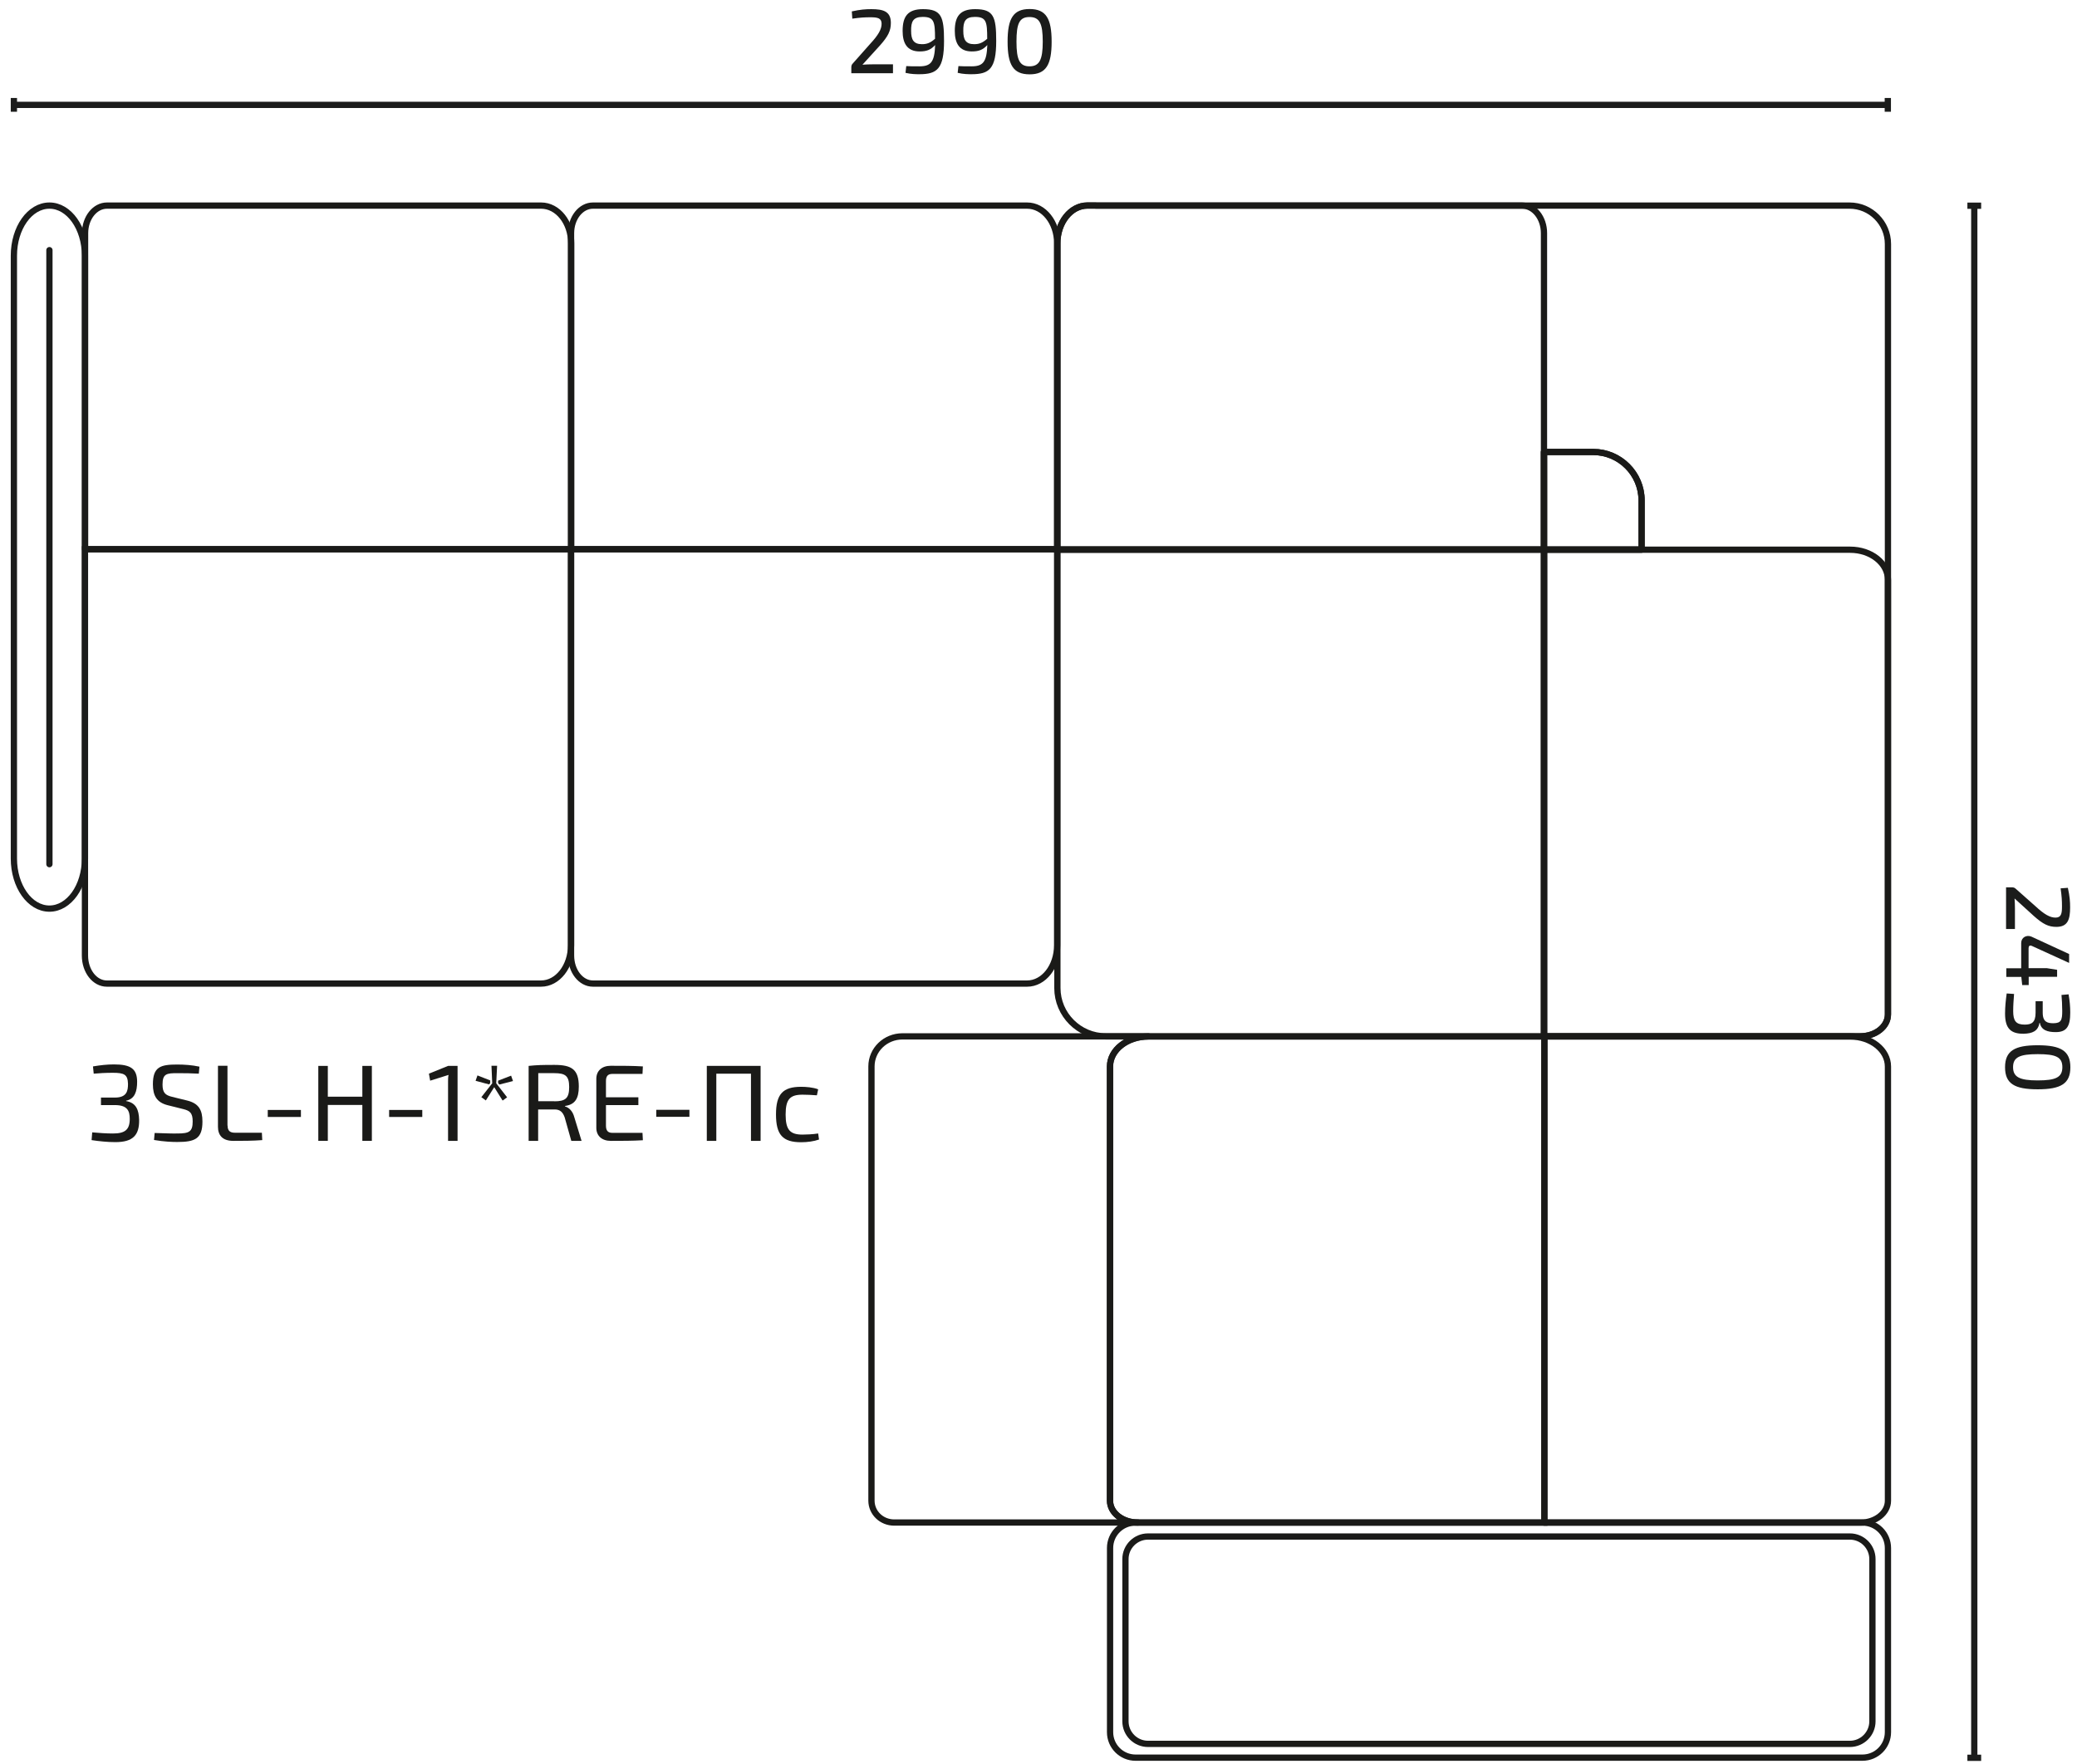 <?xml version="1.0" encoding="UTF-8"?> <svg xmlns="http://www.w3.org/2000/svg" width="166" height="141" viewBox="0 0 166 141" fill="none"><path d="M131.2 43.92V39.98C131.2 37.86 129.46 36.12 127.34 36.12H123.4V43.92H131.2ZM87.58 16.43H147.82C149.51 16.43 150.89 17.81 150.89 19.5V81.06C150.89 82.03 149.91 82.81 148.69 82.81H123.4V43.91H84.5V19.44C84.5 17.77 85.58 16.42 86.9 16.42H87.57L87.58 16.43Z" stroke="#1A1A18" stroke-width="0.5" stroke-linecap="round" stroke-linejoin="round"></path><path d="M123.4 82.819H88.37C86.25 82.819 84.51 81.079 84.51 78.959V43.929H123.41V82.829L123.4 82.819ZM123.4 36.119H127.34C129.46 36.119 131.2 37.859 131.2 39.979V43.919H123.4V36.119Z" stroke="#1A1A18" stroke-width="0.5" stroke-linecap="round" stroke-linejoin="round"></path><path d="M84.5 43.92H123.4V18.63C123.4 17.42 122.62 16.43 121.65 16.43H86.91C85.58 16.43 84.51 17.78 84.51 19.45V43.92H84.5Z" stroke="#1A1A18" stroke-width="0.5" stroke-linecap="round" stroke-linejoin="round"></path><path d="M123.4 43.92V82.82H148.69C149.9 82.82 150.89 82.04 150.89 81.07V46.33C150.89 45 149.54 43.93 147.87 43.93H123.4V43.92Z" stroke="#1A1A18" stroke-width="0.5" stroke-linecap="round" stroke-linejoin="round"></path><path d="M45.65 43.89H6.8V18.63C6.8 17.42 7.58 16.43 8.55 16.43H43.25C44.58 16.43 45.65 17.78 45.65 19.44V43.89Z" stroke="#1A1A18" stroke-width="0.5" stroke-linecap="round" stroke-linejoin="round"></path><path d="M45.65 43.891H6.79V76.361C6.79 77.601 7.57 78.601 8.54 78.601H43.24C44.57 78.601 45.64 77.231 45.64 75.531V43.891H45.65Z" stroke="#1A1A18" stroke-width="0.5" stroke-miterlimit="10"></path><path d="M84.5 43.89H45.64V18.63C45.64 17.42 46.42 16.43 47.39 16.43H82.09C83.42 16.43 84.49 17.78 84.49 19.44V43.89H84.5Z" stroke="#1A1A18" stroke-width="0.5" stroke-linecap="round" stroke-linejoin="round"></path><path d="M84.5 43.891H45.64V76.361C45.64 77.601 46.42 78.601 47.39 78.601H82.09C83.42 78.601 84.49 77.231 84.49 75.531V43.891H84.5Z" stroke="#1A1A18" stroke-width="0.5" stroke-miterlimit="10"></path><path d="M3.95 72.61C5.52 72.61 6.79 70.82 6.79 68.61V20.43C6.79 18.22 5.52 16.43 3.95 16.43C2.38 16.43 1.11 18.22 1.11 20.43V68.61C1.11 70.82 2.38 72.61 3.95 72.61Z" stroke="#1B1C1B" stroke-width="0.5" stroke-linecap="round" stroke-linejoin="round"></path><path d="M3.95 19.99V69.06" stroke="#1B1C1B" stroke-width="0.5" stroke-linecap="round" stroke-linejoin="round"></path><path d="M90.95 121.67H71.46C70.46 121.67 69.65 120.89 69.65 119.92V85.22C69.65 83.89 70.76 82.82 72.13 82.82H91.78C90.09 82.82 88.71 83.89 88.71 85.22V119.92C88.71 120.89 89.71 121.67 90.95 121.67Z" stroke="#1A1A18" stroke-width="0.5" stroke-linecap="round" stroke-linejoin="round"></path><path d="M123.43 82.82V121.68H148.69C149.9 121.68 150.89 120.9 150.89 119.93V85.23C150.89 83.9 149.54 82.83 147.88 82.83H123.43V82.82Z" stroke="#1A1A18" stroke-width="0.5" stroke-linecap="round" stroke-linejoin="round"></path><path d="M123.43 82.82V121.68H90.96C89.72 121.68 88.72 120.9 88.72 119.93V85.23C88.72 83.9 90.09 82.83 91.79 82.83H123.43V82.82Z" stroke="#1A1A18" stroke-width="0.5" stroke-miterlimit="10"></path><path d="M90.76 121.67H148.85C149.98 121.67 150.89 122.58 150.89 123.71V138.42C150.89 139.55 149.98 140.46 148.85 140.46H90.76C89.63 140.46 88.72 139.55 88.72 138.42V123.71C88.72 122.58 89.63 121.67 90.76 121.67Z" stroke="#1A1A18" stroke-width="0.5" stroke-linecap="round" stroke-linejoin="round"></path><path d="M91.75 122.789H147.85C148.84 122.789 149.65 123.599 149.65 124.589V137.559C149.65 138.549 148.84 139.359 147.85 139.359H91.75C90.76 139.359 89.95 138.549 89.95 137.559V124.589C89.95 123.599 90.76 122.789 91.75 122.789Z" stroke="#1A1A18" stroke-width="0.5" stroke-linecap="round" stroke-linejoin="round"></path><path d="M7.43 85.221C8.02 85.121 8.56 85.061 9.11 85.061C10.42 85.061 10.96 85.391 10.96 86.451C10.96 87.221 10.77 87.821 10.08 87.961V87.991C10.86 88.121 11.1 88.671 11.12 89.491C11.14 90.711 10.63 91.271 9.22 91.271C8.58 91.271 7.93 91.201 7.32 91.111L7.37 90.491C7.96 90.541 8.47 90.581 9.03 90.581C9.99 90.581 10.37 90.281 10.37 89.411C10.37 88.761 10.17 88.311 9.18 88.311H8.07V87.711H9.18C10.14 87.711 10.23 87.171 10.23 86.621C10.21 85.861 9.93 85.731 9.01 85.731C8.45 85.731 7.89 85.761 7.49 85.801L7.43 85.211V85.221Z" fill="#1A1A18"></path><path d="M13.4 88.32C12.53 88.1 12.22 87.56 12.22 86.65C12.22 85.25 12.83 85.07 14.16 85.07C14.72 85.07 15.34 85.11 15.94 85.24L15.89 85.8C15.39 85.77 14.75 85.76 14.2 85.76C13.33 85.76 12.99 85.79 12.99 86.67C12.99 87.33 13.22 87.52 13.75 87.65L14.97 87.95C15.89 88.18 16.18 88.71 16.18 89.63C16.18 91.01 15.57 91.26 14.17 91.26C13.78 91.26 13.13 91.24 12.31 91.1L12.36 90.54C13.38 90.57 13.7 90.59 14.19 90.58C15.11 90.58 15.4 90.44 15.4 89.62C15.4 88.93 15.17 88.76 14.64 88.63L13.4 88.32Z" fill="#1A1A18"></path><path d="M18.19 89.95C18.19 90.35 18.37 90.52 18.77 90.52H20.93L20.96 91.11C20.2 91.17 19.41 91.17 18.64 91.17C17.75 91.17 17.42 90.69 17.42 90.04V85.17H18.18V89.95H18.19Z" fill="#1A1A18"></path><path d="M21.4 89.26V88.7H24.05V89.26H21.4ZM29.72 91.17H28.96V88.3H26.2V91.17H25.44V85.18H26.2V87.64H28.96V85.18H29.72V91.17ZM31.1 89.26V88.7H33.75V89.26H31.1Z" fill="#1A1A18"></path><path d="M35.81 91.17V86.42C35.81 86.25 35.81 86.07 35.85 85.9L34.38 86.36L34.28 85.8L35.81 85.18H36.57V91.17H35.81ZM39.19 86.54L39.09 86.66L38.01 86.37L38.16 85.94L39.18 86.34V86.53L39.19 86.54ZM40.53 87.69L40.17 87.95L39.5 86.88L38.83 87.94L38.47 87.68L39.34 86.57L39.28 85.17H39.73L39.66 86.57L40.53 87.69ZM39.91 86.67L39.81 86.55V86.36L40.85 85.96L41 86.39L39.91 86.67Z" fill="#1A1A18"></path><path d="M45.66 91.17L45.13 89.29C44.97 88.84 44.73 88.66 44.33 88.66C43.77 88.66 43.34 88.66 43.01 88.66V91.17H42.25V85.18C42.9 85.11 43.35 85.1 44.32 85.1C45.71 85.1 46.26 85.48 46.26 86.83C46.26 87.8 45.95 88.27 45.16 88.38V88.42C45.46 88.5 45.77 88.78 45.9 89.28L46.48 91.17H45.66ZM44.31 88.01C45.2 88.01 45.49 87.76 45.49 86.87C45.49 85.98 45.19 85.76 44.31 85.76C43.8 85.76 43.35 85.76 43.02 85.76V88H44.31V88.01Z" fill="#1A1A18"></path><path d="M51.38 91.12C50.58 91.17 49.67 91.17 48.81 91.17C48.11 91.17 47.66 90.77 47.66 90.13V86.21C47.66 85.57 48.11 85.17 48.81 85.17C49.67 85.17 50.58 85.17 51.38 85.22L51.35 85.82H48.95C48.59 85.82 48.43 85.99 48.43 86.39V87.69H51.02V88.31H48.43V89.95C48.43 90.36 48.59 90.53 48.95 90.53H51.35L51.38 91.12Z" fill="#1A1A18"></path><path d="M55.1 88.689H52.45V89.249H55.1V88.689Z" fill="#1A1A18"></path><path d="M60.78 91.17H60.02V85.8H57.25V91.17H56.49V85.18H60.79V91.17H60.78ZM65.47 91.06C65.05 91.21 64.52 91.28 64.03 91.28C62.56 91.28 62.02 90.69 62.02 89.06C62.02 87.43 62.57 86.85 64.03 86.85C64.41 86.85 64.98 86.89 65.39 87.05L65.29 87.53C64.91 87.5 64.45 87.48 64.14 87.48C63.14 87.48 62.79 87.84 62.79 89.07C62.79 90.3 63.15 90.67 64.14 90.67C64.4 90.67 64.96 90.65 65.39 90.58L65.46 91.07L65.47 91.06Z" fill="#1A1A18"></path><path d="M157.24 16.439H158.34" stroke="#1B1C1B" stroke-width="0.5" stroke-miterlimit="10"></path><path d="M157.79 140.469V16.439" stroke="#1B1C1B" stroke-width="0.5" stroke-miterlimit="10"></path><path d="M157.24 140.471H158.34" stroke="#1B1C1B" stroke-width="0.5" stroke-miterlimit="10"></path><path d="M165.27 70.95C165.42 71.63 165.45 72.05 165.45 72.51C165.45 73.47 165.27 74.07 164.35 74.07C163.73 74.07 163.29 73.86 162.55 73.2L161.01 71.8C161.03 72.05 161.04 72.35 161.04 72.6V74.24H160.33V70.91H160.79C160.91 70.91 161.01 70.93 161.1 71.02L162.68 72.42C163.36 73.05 163.84 73.34 164.3 73.33C164.74 73.32 164.8 73 164.8 72.44C164.8 71.97 164.78 71.62 164.69 70.99L165.26 70.95H165.27Z" fill="#1B1C1B"></path><path d="M165.33 79.48C165.42 79.98 165.46 80.45 165.46 80.92C165.46 82.01 165.18 82.48 164.3 82.48C163.64 82.48 163.14 82.32 163.03 81.74H163C162.89 82.4 162.44 82.59 161.74 82.61C160.72 82.62 160.25 82.2 160.25 81C160.25 80.45 160.31 79.9 160.38 79.39L160.97 79.43C160.93 79.94 160.9 80.35 160.9 80.81C160.9 81.59 161.13 81.88 161.82 81.88C162.36 81.88 162.69 81.72 162.69 80.93V80.01H163.26V80.93C163.26 81.69 163.66 81.77 164.12 81.77C164.73 81.76 164.82 81.53 164.82 80.79C164.82 80.32 164.79 79.85 164.76 79.51L165.33 79.46V79.48ZM162.86 87.05C161.01 87.05 160.25 86.6 160.25 85.29C160.25 83.98 161.01 83.53 162.86 83.53C164.71 83.53 165.47 83.98 165.47 85.29C165.47 86.6 164.71 87.05 162.86 87.05ZM161.54 78.07H160.35V77.38H161.54V75.36C161.54 74.92 161.96 74.68 162.36 74.85L165.37 76.24V76.95L162.41 75.6C162.22 75.51 162.13 75.6 162.13 75.77V77.37H163.59L164.41 77.5V78.06H162.14V78.72H161.62L161.55 78.06L161.54 78.07ZM162.86 84.24C161.41 84.24 160.89 84.49 160.89 85.28C160.89 86.07 161.41 86.34 162.86 86.34C164.31 86.34 164.83 86.09 164.83 85.28C164.83 84.47 164.31 84.24 162.86 84.24Z" fill="#1B1C1B"></path><path d="M1.11 8.93V7.83" stroke="#1B1C1B" stroke-width="0.5" stroke-miterlimit="10"></path><path d="M150.88 8.381H1.11" stroke="#1B1C1B" stroke-width="0.5" stroke-miterlimit="10"></path><path d="M150.88 8.93V7.83" stroke="#1B1C1B" stroke-width="0.5" stroke-miterlimit="10"></path><path d="M68.08 0.911C68.76 0.761 69.18 0.731 69.64 0.731C70.6 0.731 71.2 0.911 71.2 1.831C71.2 2.451 70.99 2.891 70.33 3.631L68.93 5.171C69.18 5.151 69.48 5.141 69.73 5.141H71.37V5.851H68.04V5.391C68.04 5.271 68.06 5.171 68.15 5.081L69.55 3.501C70.18 2.821 70.47 2.341 70.46 1.881C70.45 1.441 70.13 1.381 69.57 1.381C69.1 1.381 68.75 1.401 68.12 1.491L68.08 0.921V0.911ZM72.42 5.281C72.77 5.301 72.95 5.301 73.47 5.301C74.39 5.301 74.69 4.971 74.74 3.601C74.38 3.991 74.04 4.111 73.5 4.111C72.46 4.111 72.14 3.401 72.14 2.471C72.14 1.301 72.56 0.731 73.77 0.731C75.24 0.731 75.45 1.331 75.45 3.271C75.45 5.501 74.9 5.931 73.48 5.931C73.25 5.931 72.82 5.931 72.37 5.821L72.43 5.281H72.42ZM74.73 3.091C74.73 1.741 74.66 1.351 73.75 1.351C72.96 1.351 72.81 1.741 72.82 2.471C72.82 3.151 73 3.531 73.69 3.531C74.08 3.531 74.35 3.431 74.74 3.091H74.73ZM76.59 5.281C76.94 5.301 77.12 5.301 77.64 5.301C78.56 5.301 78.86 4.971 78.91 3.601C78.55 3.991 78.21 4.111 77.67 4.111C76.63 4.111 76.31 3.401 76.31 2.471C76.31 1.301 76.73 0.731 77.94 0.731C79.41 0.731 79.62 1.331 79.62 3.271C79.62 5.501 79.07 5.931 77.65 5.931C77.42 5.931 76.99 5.931 76.54 5.821L76.6 5.281H76.59ZM78.9 3.091C78.9 1.741 78.83 1.351 77.92 1.351C77.13 1.351 76.98 1.741 76.99 2.471C76.99 3.151 77.17 3.531 77.86 3.531C78.25 3.531 78.52 3.431 78.91 3.091H78.9ZM84.05 3.331C84.05 5.181 83.6 5.941 82.29 5.941C80.98 5.941 80.53 5.181 80.53 3.331C80.53 1.481 80.98 0.721 82.29 0.721C83.6 0.721 84.05 1.481 84.05 3.331ZM81.24 3.331C81.24 4.781 81.49 5.301 82.28 5.301C83.07 5.301 83.34 4.781 83.34 3.331C83.34 1.881 83.09 1.361 82.28 1.361C81.47 1.361 81.24 1.881 81.24 3.331Z" fill="#1B1C1B"></path></svg> 